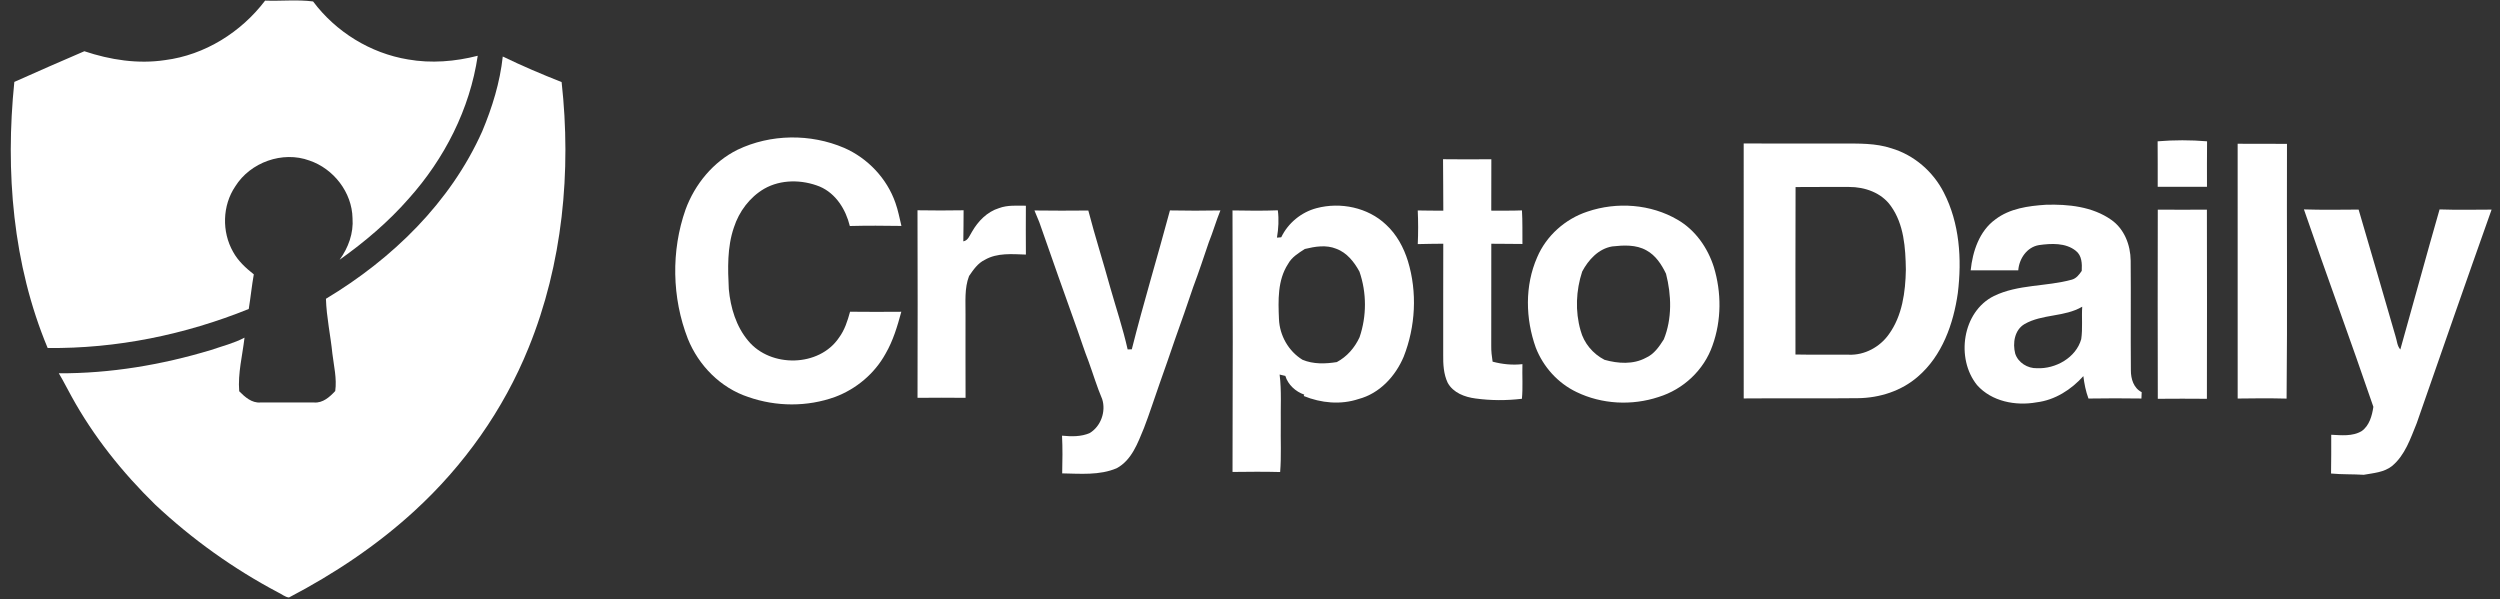 <svg width="217" height="52" viewBox="0 0 217 52" fill="none" xmlns="http://www.w3.org/2000/svg">
<rect x="0" y="0" width="217" height="52" fill="#333333" stroke="none"/>
<g clip-path="url(#clip0_1042_448)">
<path d="M14.335 5.216C17.775 4.772 20.927 2.802 23.011 0.054C24.393 0.105 25.817 -0.051 27.175 0.126C29.152 2.769 32.156 4.624 35.417 5.16C37.425 5.514 39.499 5.345 41.467 4.84C40.785 9.462 38.581 13.779 35.477 17.242C33.714 19.256 31.659 20.998 29.478 22.546C30.234 21.507 30.698 20.239 30.599 18.941C30.558 16.702 28.958 14.643 26.854 13.933C24.532 13.08 21.725 14.088 20.422 16.178C19.297 17.838 19.243 20.12 20.23 21.856C20.659 22.647 21.333 23.264 22.03 23.814C21.853 24.812 21.754 25.818 21.591 26.819C16.064 29.052 10.105 30.275 4.137 30.206C1.104 22.946 0.451 14.88 1.244 7.11C3.26 6.199 5.293 5.327 7.322 4.447C9.569 5.199 11.976 5.574 14.335 5.216Z" fill="white"/>
<path d="M187.282 12.266C188.704 12.148 190.152 12.146 191.573 12.266C191.556 13.583 191.567 14.9 191.566 16.216C190.14 16.216 188.715 16.216 187.289 16.216C187.285 14.9 187.297 13.583 187.282 12.266Z" fill="white"/>
<path d="M151.352 12.455C154.201 12.464 157.052 12.457 159.904 12.459C161.337 12.462 162.807 12.416 164.186 12.876C166.144 13.459 167.794 14.892 168.719 16.704C170.096 19.374 170.298 22.493 169.94 25.432C169.56 28.112 168.582 30.878 166.476 32.688C165.049 33.938 163.14 34.544 161.261 34.562C157.959 34.6 154.656 34.556 151.354 34.585C151.354 27.207 151.358 19.831 151.352 12.455ZM155.855 16.236C155.834 21.079 155.849 25.925 155.846 30.771C157.393 30.804 158.94 30.773 160.487 30.788C161.844 30.844 163.174 30.12 163.95 29.021C165.12 27.409 165.394 25.344 165.429 23.404C165.398 21.511 165.27 19.466 164.122 17.875C163.309 16.725 161.862 16.222 160.498 16.228C158.948 16.232 157.4 16.222 155.855 16.236Z" fill="white"/>
<path d="M194.228 12.478C195.655 12.492 197.082 12.476 198.51 12.486C198.484 19.856 198.551 27.228 198.476 34.599C197.061 34.562 195.645 34.569 194.23 34.593C194.222 27.221 194.229 19.85 194.228 12.478Z" fill="white"/>
<path d="M173.202 19.042C174.448 18.093 176.056 17.873 177.574 17.774C179.523 17.714 181.621 17.927 183.259 19.081C184.395 19.875 184.925 21.264 184.942 22.616C184.972 25.793 184.931 28.972 184.96 32.151C184.958 32.884 185.197 33.686 185.898 34.039C185.888 34.222 185.882 34.406 185.876 34.591C184.344 34.572 182.811 34.564 181.279 34.593C181.046 33.967 180.916 33.309 180.836 32.647C179.78 33.824 178.369 34.729 176.774 34.923C174.962 35.249 172.875 34.853 171.61 33.428C169.746 31.122 170.323 27.061 173.07 25.694C175.178 24.669 177.614 24.888 179.834 24.274C180.229 24.166 180.475 23.835 180.695 23.513C180.726 22.897 180.717 22.189 180.184 21.773C179.301 21.058 178.046 21.126 176.985 21.274C175.936 21.447 175.263 22.451 175.185 23.462C173.808 23.466 172.432 23.459 171.054 23.466C171.226 21.818 171.804 20.052 173.202 19.042ZM175.73 28.129C174.857 28.644 174.687 29.786 174.92 30.693C175.172 31.478 176.003 31.99 176.813 31.961C178.424 32.033 180.193 31.052 180.65 29.44C180.788 28.508 180.673 27.56 180.737 26.622C179.196 27.529 177.269 27.244 175.73 28.129Z" fill="white"/>
<path d="M187.295 18.197C188.717 18.207 190.137 18.207 191.559 18.197C191.57 23.67 191.57 29.143 191.559 34.616C190.138 34.604 188.717 34.602 187.297 34.616C187.283 29.143 187.285 23.67 187.295 18.197Z" fill="white"/>
<path d="M199.981 18.176C201.563 18.227 203.145 18.203 204.728 18.192C205.813 21.858 206.866 25.535 207.937 29.206C208.062 29.584 208.068 30.023 208.348 30.336C209.493 26.284 210.591 22.222 211.755 18.178C213.258 18.23 214.766 18.2 216.27 18.194C214.078 24.364 211.925 30.549 209.772 36.733C209.233 38.05 208.764 39.506 207.634 40.446C206.936 41.006 206.011 41.06 205.171 41.212C204.226 41.151 203.277 41.192 202.335 41.101C202.363 39.98 202.345 38.858 202.35 37.737C203.226 37.778 204.194 37.894 204.989 37.421C205.66 36.951 205.895 36.084 206.009 35.313C204.051 29.586 201.951 23.901 199.981 18.176Z" fill="white"/>
<path d="M43.64 4.906C45.31 5.713 47.023 6.446 48.748 7.123C49.606 14.876 48.839 22.911 45.887 30.172C43.71 35.566 40.263 40.423 35.978 44.346C32.718 47.341 29 49.813 25.083 51.862C24.736 51.827 24.452 51.561 24.137 51.421C20.263 49.372 16.668 46.799 13.471 43.8C10.63 41.023 8.113 37.884 6.2 34.393C5.827 33.734 5.499 33.049 5.105 32.402C9.574 32.423 14.038 31.672 18.313 30.38C19.29 30.044 20.306 29.794 21.224 29.308C21.046 30.854 20.636 32.398 20.764 33.961C21.255 34.457 21.85 34.995 22.603 34.936C24.155 34.938 25.709 34.936 27.262 34.936C28.022 34.998 28.62 34.455 29.099 33.94C29.247 32.85 28.981 31.775 28.851 30.701C28.692 29.108 28.338 27.535 28.292 25.933C34.036 22.485 39.101 17.58 41.859 11.394C42.727 9.32 43.399 7.151 43.64 4.906Z" fill="white"/>
<path d="M64.016 12.999C66.896 11.622 70.351 11.585 73.28 12.839C75.325 13.735 76.991 15.494 77.724 17.611C77.957 18.26 78.081 18.942 78.244 19.611C76.751 19.588 75.257 19.578 73.764 19.617C73.414 18.182 72.558 16.794 71.155 16.195C69.627 15.58 67.792 15.553 66.335 16.384C65.075 17.12 64.15 18.359 63.703 19.742C63.111 21.462 63.173 23.313 63.261 25.104C63.41 26.71 63.898 28.343 64.954 29.592C66.885 31.927 71.097 31.87 72.818 29.318C73.315 28.652 73.569 27.85 73.785 27.058C75.267 27.077 76.751 27.071 78.234 27.061C77.894 28.318 77.522 29.576 76.863 30.707C75.914 32.428 74.325 33.766 72.486 34.453C70.073 35.327 67.37 35.308 64.954 34.461C62.55 33.672 60.639 31.728 59.703 29.402C58.32 25.85 58.242 21.777 59.508 18.182C60.316 15.984 61.905 14.047 64.016 12.999Z" fill="white"/>
<path d="M125.256 13.82C126.653 13.838 128.051 13.835 129.449 13.822C129.44 15.308 129.449 16.795 129.442 18.283C130.329 18.281 131.219 18.297 132.106 18.262C132.164 19.231 132.137 20.206 132.147 21.177C131.246 21.159 130.345 21.173 129.445 21.157C129.442 24.107 129.449 27.059 129.44 30.011C129.432 30.474 129.486 30.936 129.558 31.392C130.403 31.619 131.275 31.705 132.147 31.608C132.116 32.61 132.198 33.616 132.102 34.614C130.774 34.772 129.409 34.772 128.082 34.589C127.144 34.468 126.138 34.098 125.66 33.224C125.301 32.468 125.26 31.608 125.27 30.786C125.276 27.574 125.262 24.364 125.276 21.154C124.538 21.169 123.8 21.159 123.062 21.188C123.105 20.215 123.106 19.24 123.06 18.267C123.8 18.287 124.54 18.281 125.28 18.287C125.26 16.797 125.282 15.31 125.256 13.82Z" fill="white"/>
<path d="M84.374 20.108C84.894 19.198 85.687 18.38 86.712 18.067C87.458 17.786 88.266 17.858 89.046 17.856C89.033 19.269 89.043 20.683 89.048 22.097C87.854 22.06 86.564 21.928 85.487 22.55C84.873 22.843 84.486 23.416 84.114 23.96C83.704 25.026 83.818 26.18 83.807 27.296C83.809 29.706 83.799 32.118 83.811 34.531C82.42 34.517 81.029 34.517 79.641 34.531C79.654 29.104 79.658 23.678 79.639 18.252C80.971 18.275 82.305 18.275 83.64 18.252C83.632 19.151 83.636 20.05 83.616 20.95C84.046 20.872 84.164 20.427 84.374 20.108Z" fill="white"/>
<path d="M111.211 20.596C111.805 19.357 112.953 18.415 114.281 18.067C116.351 17.518 118.736 18.005 120.306 19.499C121.23 20.345 121.84 21.48 122.209 22.668C123.028 25.366 122.871 28.343 121.84 30.963C121.123 32.662 119.75 34.154 117.923 34.635C116.365 35.154 114.671 34.987 113.166 34.375L113.209 34.251C112.469 34.004 111.793 33.389 111.568 32.629C111.444 32.6 111.195 32.54 111.071 32.511C111.249 33.934 111.147 35.37 111.172 36.799C111.148 38.19 111.228 39.584 111.117 40.972C109.74 40.934 108.362 40.949 106.983 40.965C107.008 33.398 107.012 25.832 106.981 18.265C108.292 18.289 109.604 18.306 110.915 18.254C111.018 19.044 110.972 19.842 110.84 20.627L111.211 20.596ZM113.261 21.611C112.71 21.965 112.123 22.32 111.801 22.915C110.884 24.323 110.946 26.082 111.014 27.694C111.069 29.112 111.84 30.485 113.058 31.229C114.001 31.621 115.042 31.588 116.035 31.429C116.924 30.953 117.59 30.184 118.01 29.273C118.635 27.442 118.633 25.408 118.002 23.579C117.548 22.742 116.909 21.928 115.986 21.592C115.106 21.233 114.151 21.396 113.261 21.611Z" fill="white"/>
<path d="M137.794 18.366C140.346 17.5 143.288 17.708 145.626 19.081C147.16 19.972 148.23 21.509 148.762 23.181C149.432 25.391 149.432 27.811 148.644 29.992C147.903 32.128 146.112 33.798 143.958 34.461C141.647 35.226 139.039 35.094 136.842 34.029C135.226 33.258 133.954 31.845 133.307 30.18C132.408 27.671 132.342 24.797 133.426 22.332C134.22 20.46 135.867 18.999 137.794 18.366ZM137.333 23.573C136.795 25.212 136.716 27.017 137.192 28.681C137.481 29.784 138.265 30.714 139.275 31.233C140.441 31.559 141.763 31.654 142.861 31.058C143.571 30.745 144.016 30.091 144.418 29.458C145.148 27.663 145.086 25.61 144.61 23.76C144.224 22.957 143.711 22.163 142.907 21.73C142.008 21.221 140.926 21.282 139.938 21.39C138.747 21.592 137.873 22.552 137.333 23.573Z" fill="white"/>
<path d="M89.79 18.269C91.347 18.293 92.907 18.287 94.466 18.273C95.051 20.524 95.761 22.74 96.377 24.983C96.884 26.762 97.475 28.522 97.879 30.328C97.97 30.326 98.15 30.324 98.24 30.322C99.257 26.282 100.473 22.29 101.551 18.264C103.009 18.295 104.47 18.293 105.931 18.265C105.558 19.174 105.292 20.124 104.923 21.035C104.482 22.332 104.052 23.636 103.569 24.919C103.056 26.413 102.553 27.912 102.011 29.396C101.557 30.693 101.126 32.002 100.654 33.294C100.195 34.583 99.787 35.888 99.292 37.164C98.758 38.454 98.236 39.939 96.931 40.641C95.443 41.276 93.775 41.116 92.198 41.089C92.223 39.998 92.24 38.906 92.184 37.817C92.988 37.892 93.835 37.92 94.59 37.587C95.558 37.003 96.012 35.714 95.67 34.645C95.212 33.567 94.878 32.443 94.478 31.344C94.124 30.444 93.833 29.522 93.509 28.613C92.4 25.509 91.295 22.404 90.213 19.291C90.073 18.949 89.931 18.609 89.79 18.269Z" fill="white"/>
</g>
<defs>
<clipPath id="clip0_1042_448">
<rect width="215.574" height="52" fill="white" transform="translate(0.8)"/>
</clipPath>
</defs>
</svg>

